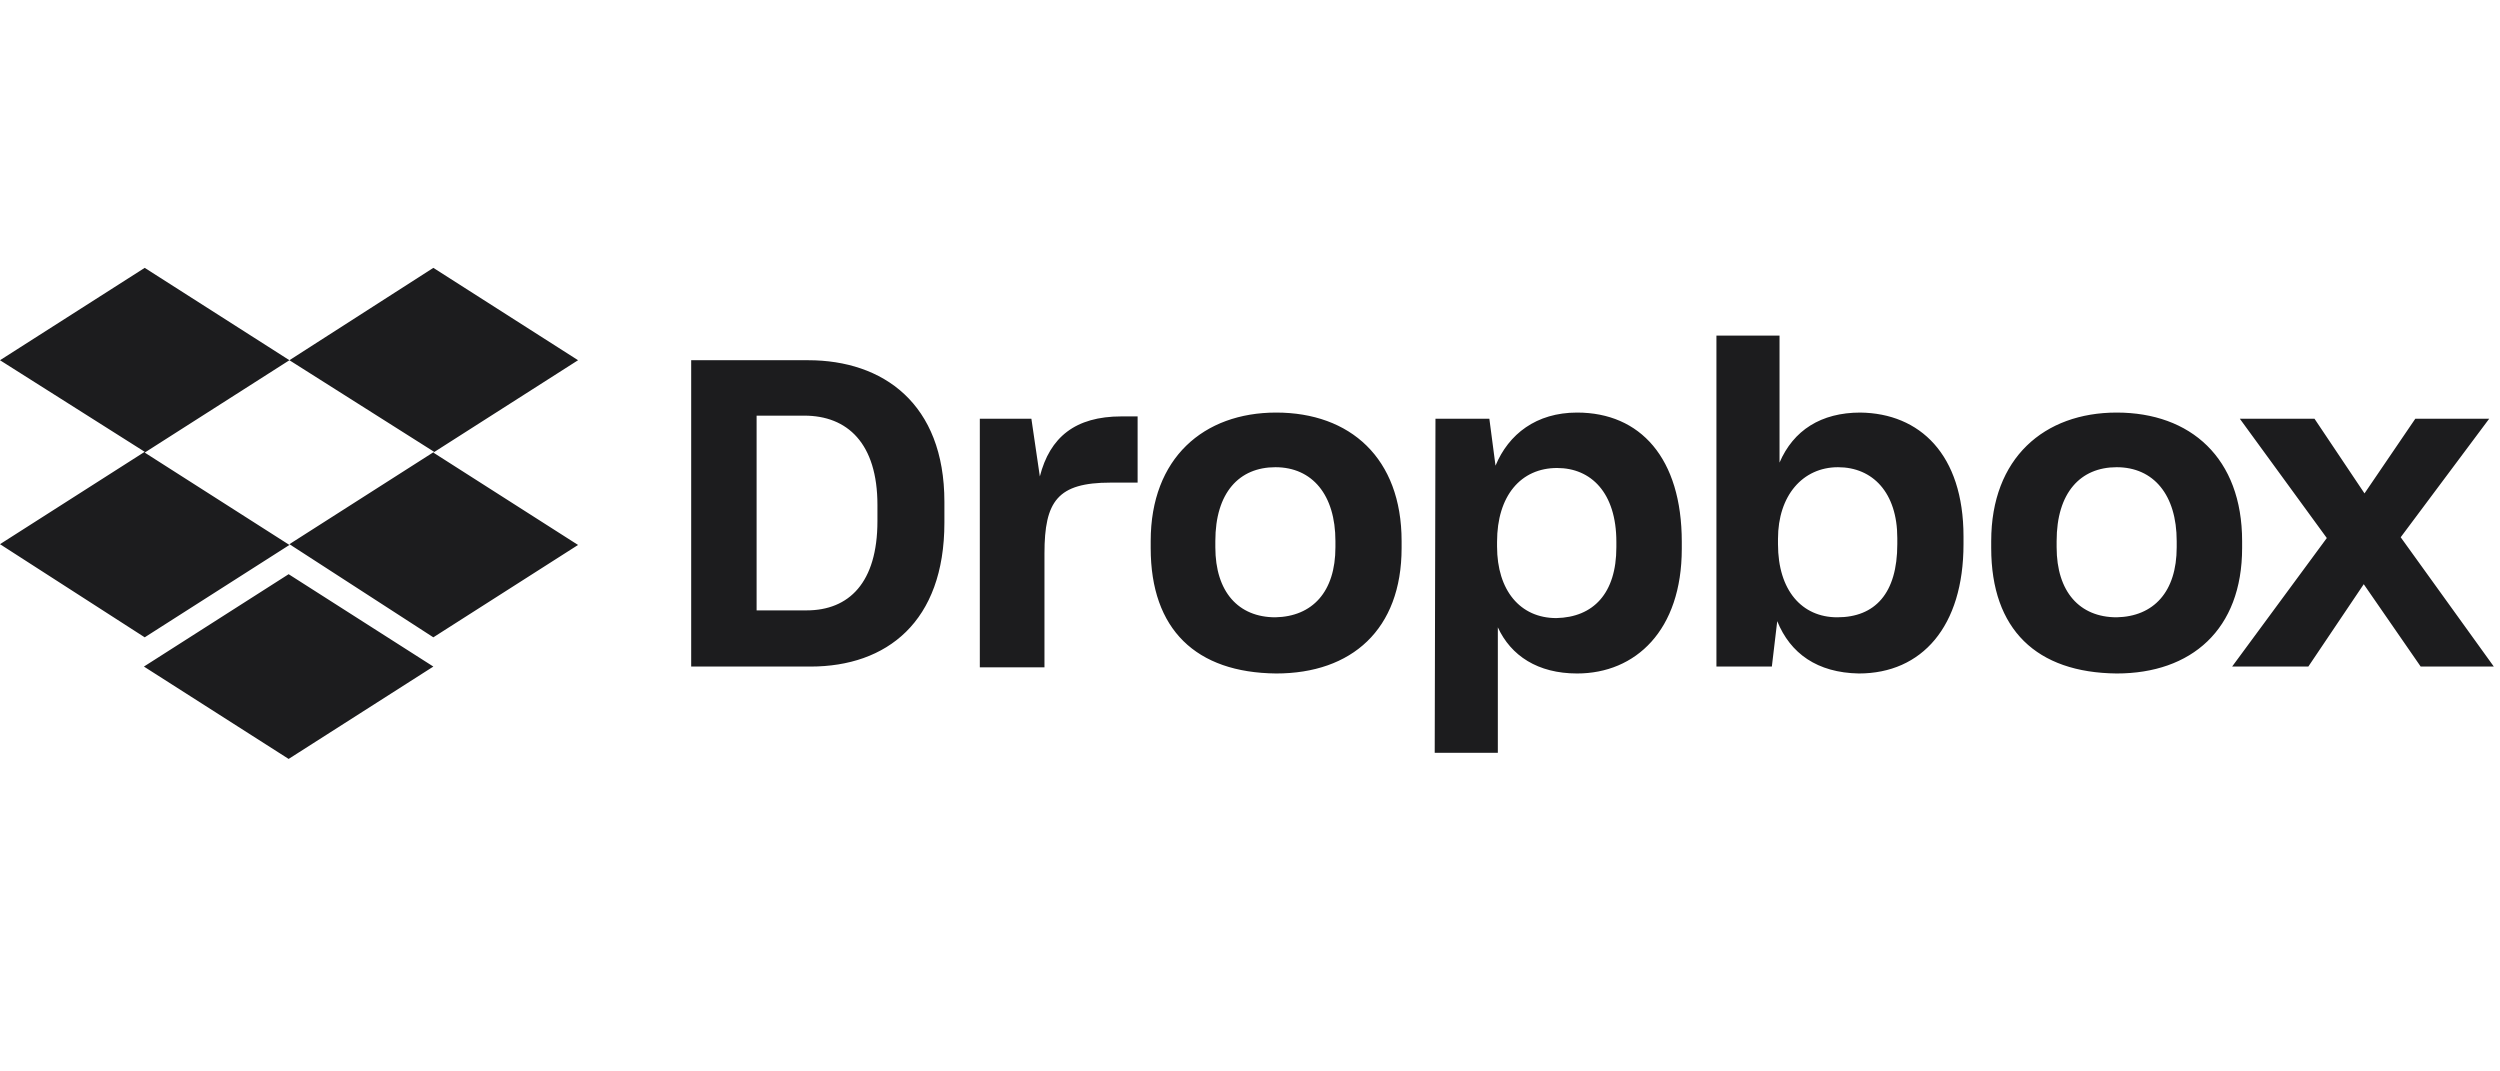 <svg width="112" height="48" viewBox="0 0 112 48" fill="none" xmlns="http://www.w3.org/2000/svg">
<path fill-rule="evenodd" clip-rule="evenodd" d="M6.483 20.276L12.966 16.138L19.448 20.241L12.966 24.379L19.414 28.552L25.897 24.414L19.414 20.276L25.897 16.138L19.414 12L12.966 16.138L6.483 12L0 16.138L6.483 20.241L0 24.379L6.483 28.552L12.966 24.414L6.483 20.276ZM12.931 25.724L6.448 29.862L12.931 34L19.414 29.862L12.931 25.724ZM36.206 16.138H30.965V29.862H36.309C39.723 29.862 42.309 27.862 42.309 23.414V22.483C42.309 18.069 39.551 16.138 36.206 16.138ZM33.896 27.345V18.621H36.034C37.965 18.621 39.309 19.862 39.309 22.621V23.345C39.309 26.104 38.034 27.345 36.137 27.345H33.896ZM46.206 18.759H43.896V29.897H46.792V24.793C46.792 22.448 47.379 21.621 49.758 21.621H50.965V18.655H50.241C48.172 18.655 47.034 19.586 46.585 21.345L46.206 18.759ZM51.551 24.241V24.552C51.551 28.207 53.585 30.138 57.172 30.172C60.551 30.172 62.792 28.207 62.792 24.552V24.241C62.792 20.517 60.482 18.483 57.172 18.483C53.93 18.483 51.551 20.517 51.551 24.241ZM59.827 24.241V24.517C59.827 26.517 58.792 27.621 57.137 27.655C55.482 27.655 54.447 26.517 54.447 24.517V24.241C54.447 22.069 55.516 20.931 57.137 20.931C58.792 20.931 59.827 22.172 59.827 24.241ZM66.723 18.759H64.309L64.275 33.724H67.103V28.104C67.689 29.379 68.896 30.172 70.654 30.172C73.275 30.172 75.344 28.241 75.344 24.586V24.276C75.344 20.517 73.482 18.483 70.654 18.483C68.827 18.483 67.585 19.448 66.999 20.862L66.723 18.759ZM72.413 24.276V24.517C72.413 26.586 71.379 27.655 69.723 27.69C68.103 27.69 67.068 26.448 67.068 24.483V24.276C67.068 22.207 68.137 20.966 69.758 20.966C71.275 20.966 72.413 22.069 72.413 24.276ZM79.379 29.862L79.62 27.828C80.206 29.276 81.413 30.138 83.275 30.172C86.103 30.172 87.965 28.069 87.965 24.379V24.035C87.965 20.345 85.999 18.517 83.344 18.483C81.585 18.483 80.344 19.276 79.723 20.724V15.034H76.896V29.862H79.379ZM82.344 20.931C83.896 20.931 84.999 22.069 84.999 24.104V24.379C84.999 26.586 83.999 27.655 82.309 27.655C80.723 27.655 79.654 26.448 79.654 24.379V24.138C79.654 22.207 80.758 20.931 82.344 20.931ZM89.206 24.241V24.552C89.206 28.207 91.241 30.138 94.827 30.172C98.172 30.172 100.447 28.207 100.447 24.552V24.241C100.447 20.517 98.137 18.483 94.827 18.483C91.585 18.483 89.206 20.517 89.206 24.241ZM97.516 24.241V24.517C97.516 26.517 96.482 27.621 94.827 27.655C93.172 27.655 92.137 26.517 92.137 24.517V24.241C92.137 22.069 93.206 20.931 94.827 20.931C96.482 20.931 97.516 22.172 97.516 24.241ZM100.344 18.759L104.241 24.104L99.999 29.862H103.413L105.896 26.172L108.447 29.862H111.723L107.551 24.069L111.516 18.759H108.206L105.93 22.104L103.689 18.759H100.344Z" fill="#1C1C1E"/>
</svg>
